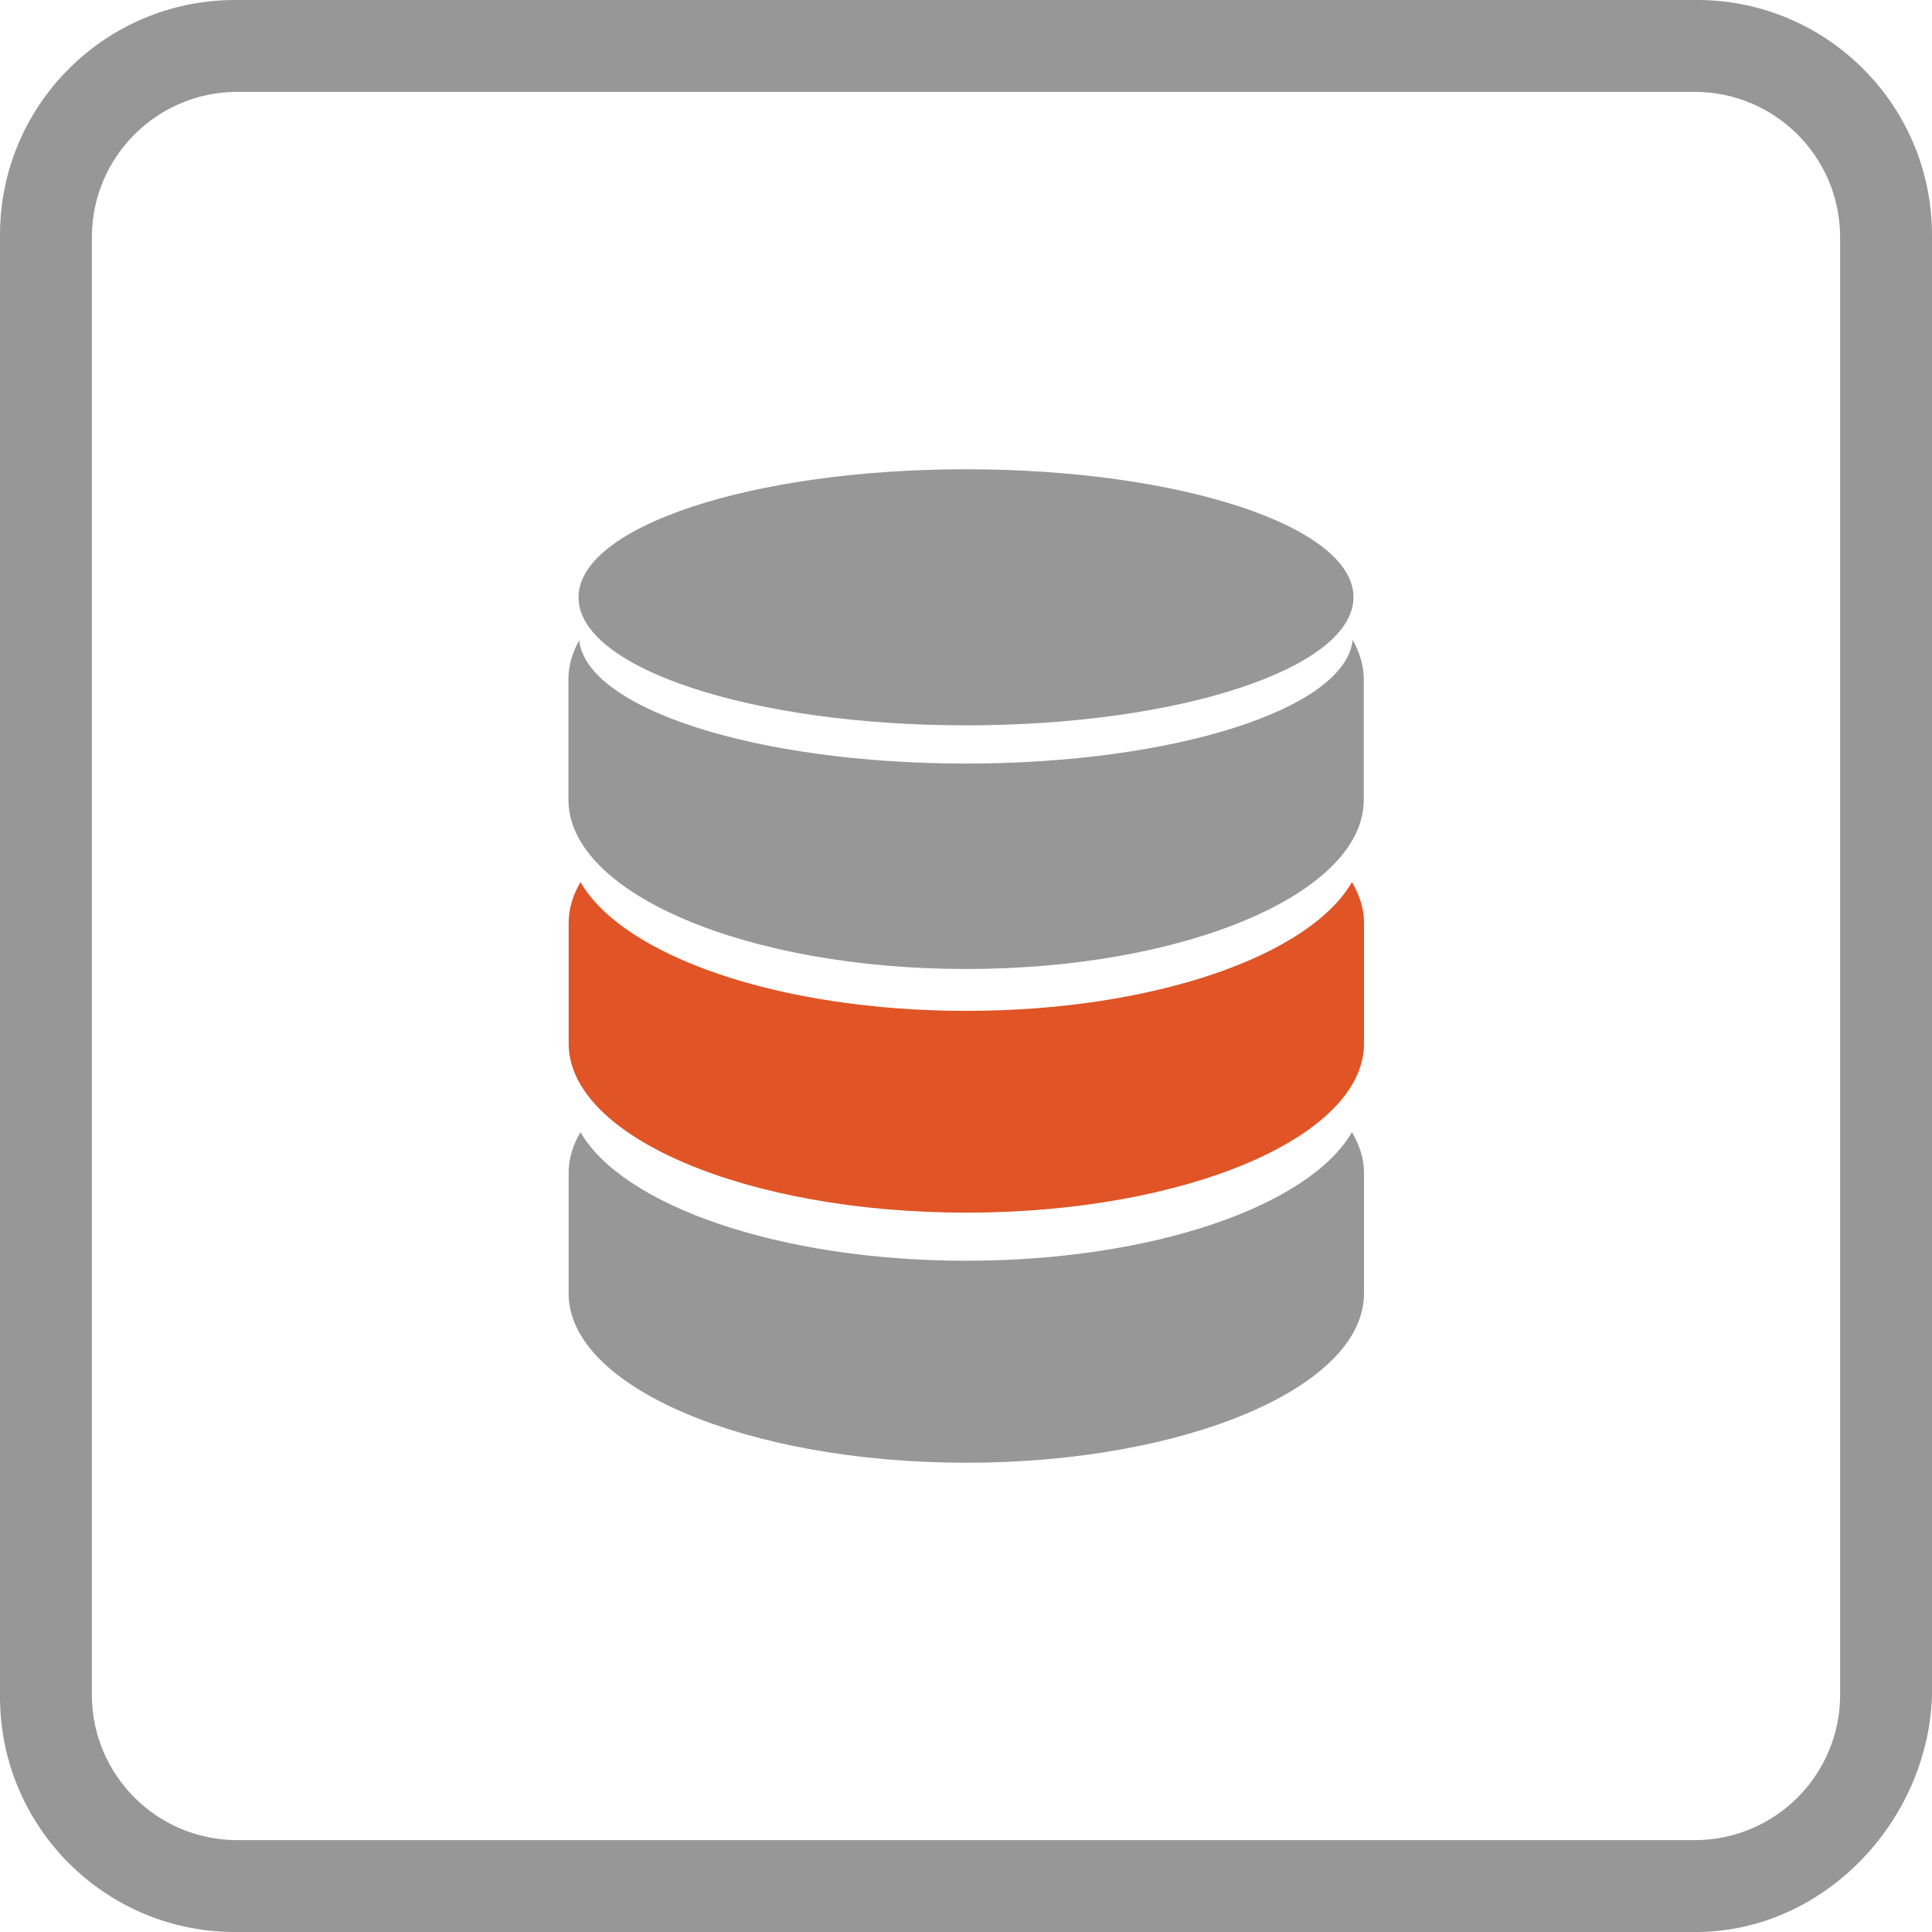 <?xml version="1.0" encoding="UTF-8"?><svg id="icon-battery" xmlns="http://www.w3.org/2000/svg" viewBox="0 0 90 90"><defs><style>.cls-1{fill:#979797;}.cls-1,.cls-2{stroke-width:0px;}.cls-2{fill:#e05426;}</style></defs><path id="Path_202" class="cls-1" d="M79,90H11C4.95,90.03.03,85.15,0,79.1c0-.03,0-.07,0-.1V11C-.03,4.95,4.85.03,10.9,0c.03,0,.07,0,.1,0h68c6.05-.03,10.97,4.85,11,10.9,0,.03,0,.07,0,.1v68c-.2,5.9-5.09,11-11,11M11,4.28c-3.7.03-6.69,3.02-6.72,6.72v68c.03,3.7,3.02,6.69,6.72,6.72h68c3.7-.03,6.69-3.02,6.72-6.72V11c-.03-3.7-3.02-6.69-6.72-6.72H11"/><path class="cls-2" d="M45,47.09c-8.69,0-15.97-2.55-17.96-6-.35.61-.55,1.24-.55,1.89v5.63c0,4.35,8.29,7.88,18.52,7.88s18.53-3.53,18.53-7.88v-5.63c0-.65-.21-1.28-.56-1.89-1.99,3.44-9.26,6-17.97,6Z"/><path class="cls-1" d="M45,58.73c-8.69,0-15.97-2.56-17.96-5.99-.35.6-.55,1.23-.55,1.88v5.64c0,4.35,8.29,7.88,18.52,7.88s18.53-3.53,18.53-7.88v-5.64c0-.65-.21-1.28-.56-1.88-1.99,3.43-9.26,5.99-17.97,5.99Z"/><path class="cls-1" d="M63.01,29.83c-.36,3.19-8.28,5.74-18.02,5.74s-17.65-2.55-18.01-5.74c-.32.58-.5,1.18-.5,1.8v5.63c0,4.35,8.29,7.88,18.52,7.88s18.53-3.53,18.53-7.88v-5.63c0-.62-.19-1.23-.51-1.81Z"/><path class="cls-1" d="M45,33.79c9.97,0,18.05-2.67,18.05-5.97s-8.08-5.96-18.05-5.96c-9.96,0-18.05,2.67-18.05,5.97s8.08,5.96,18.05,5.96Z"/></svg>